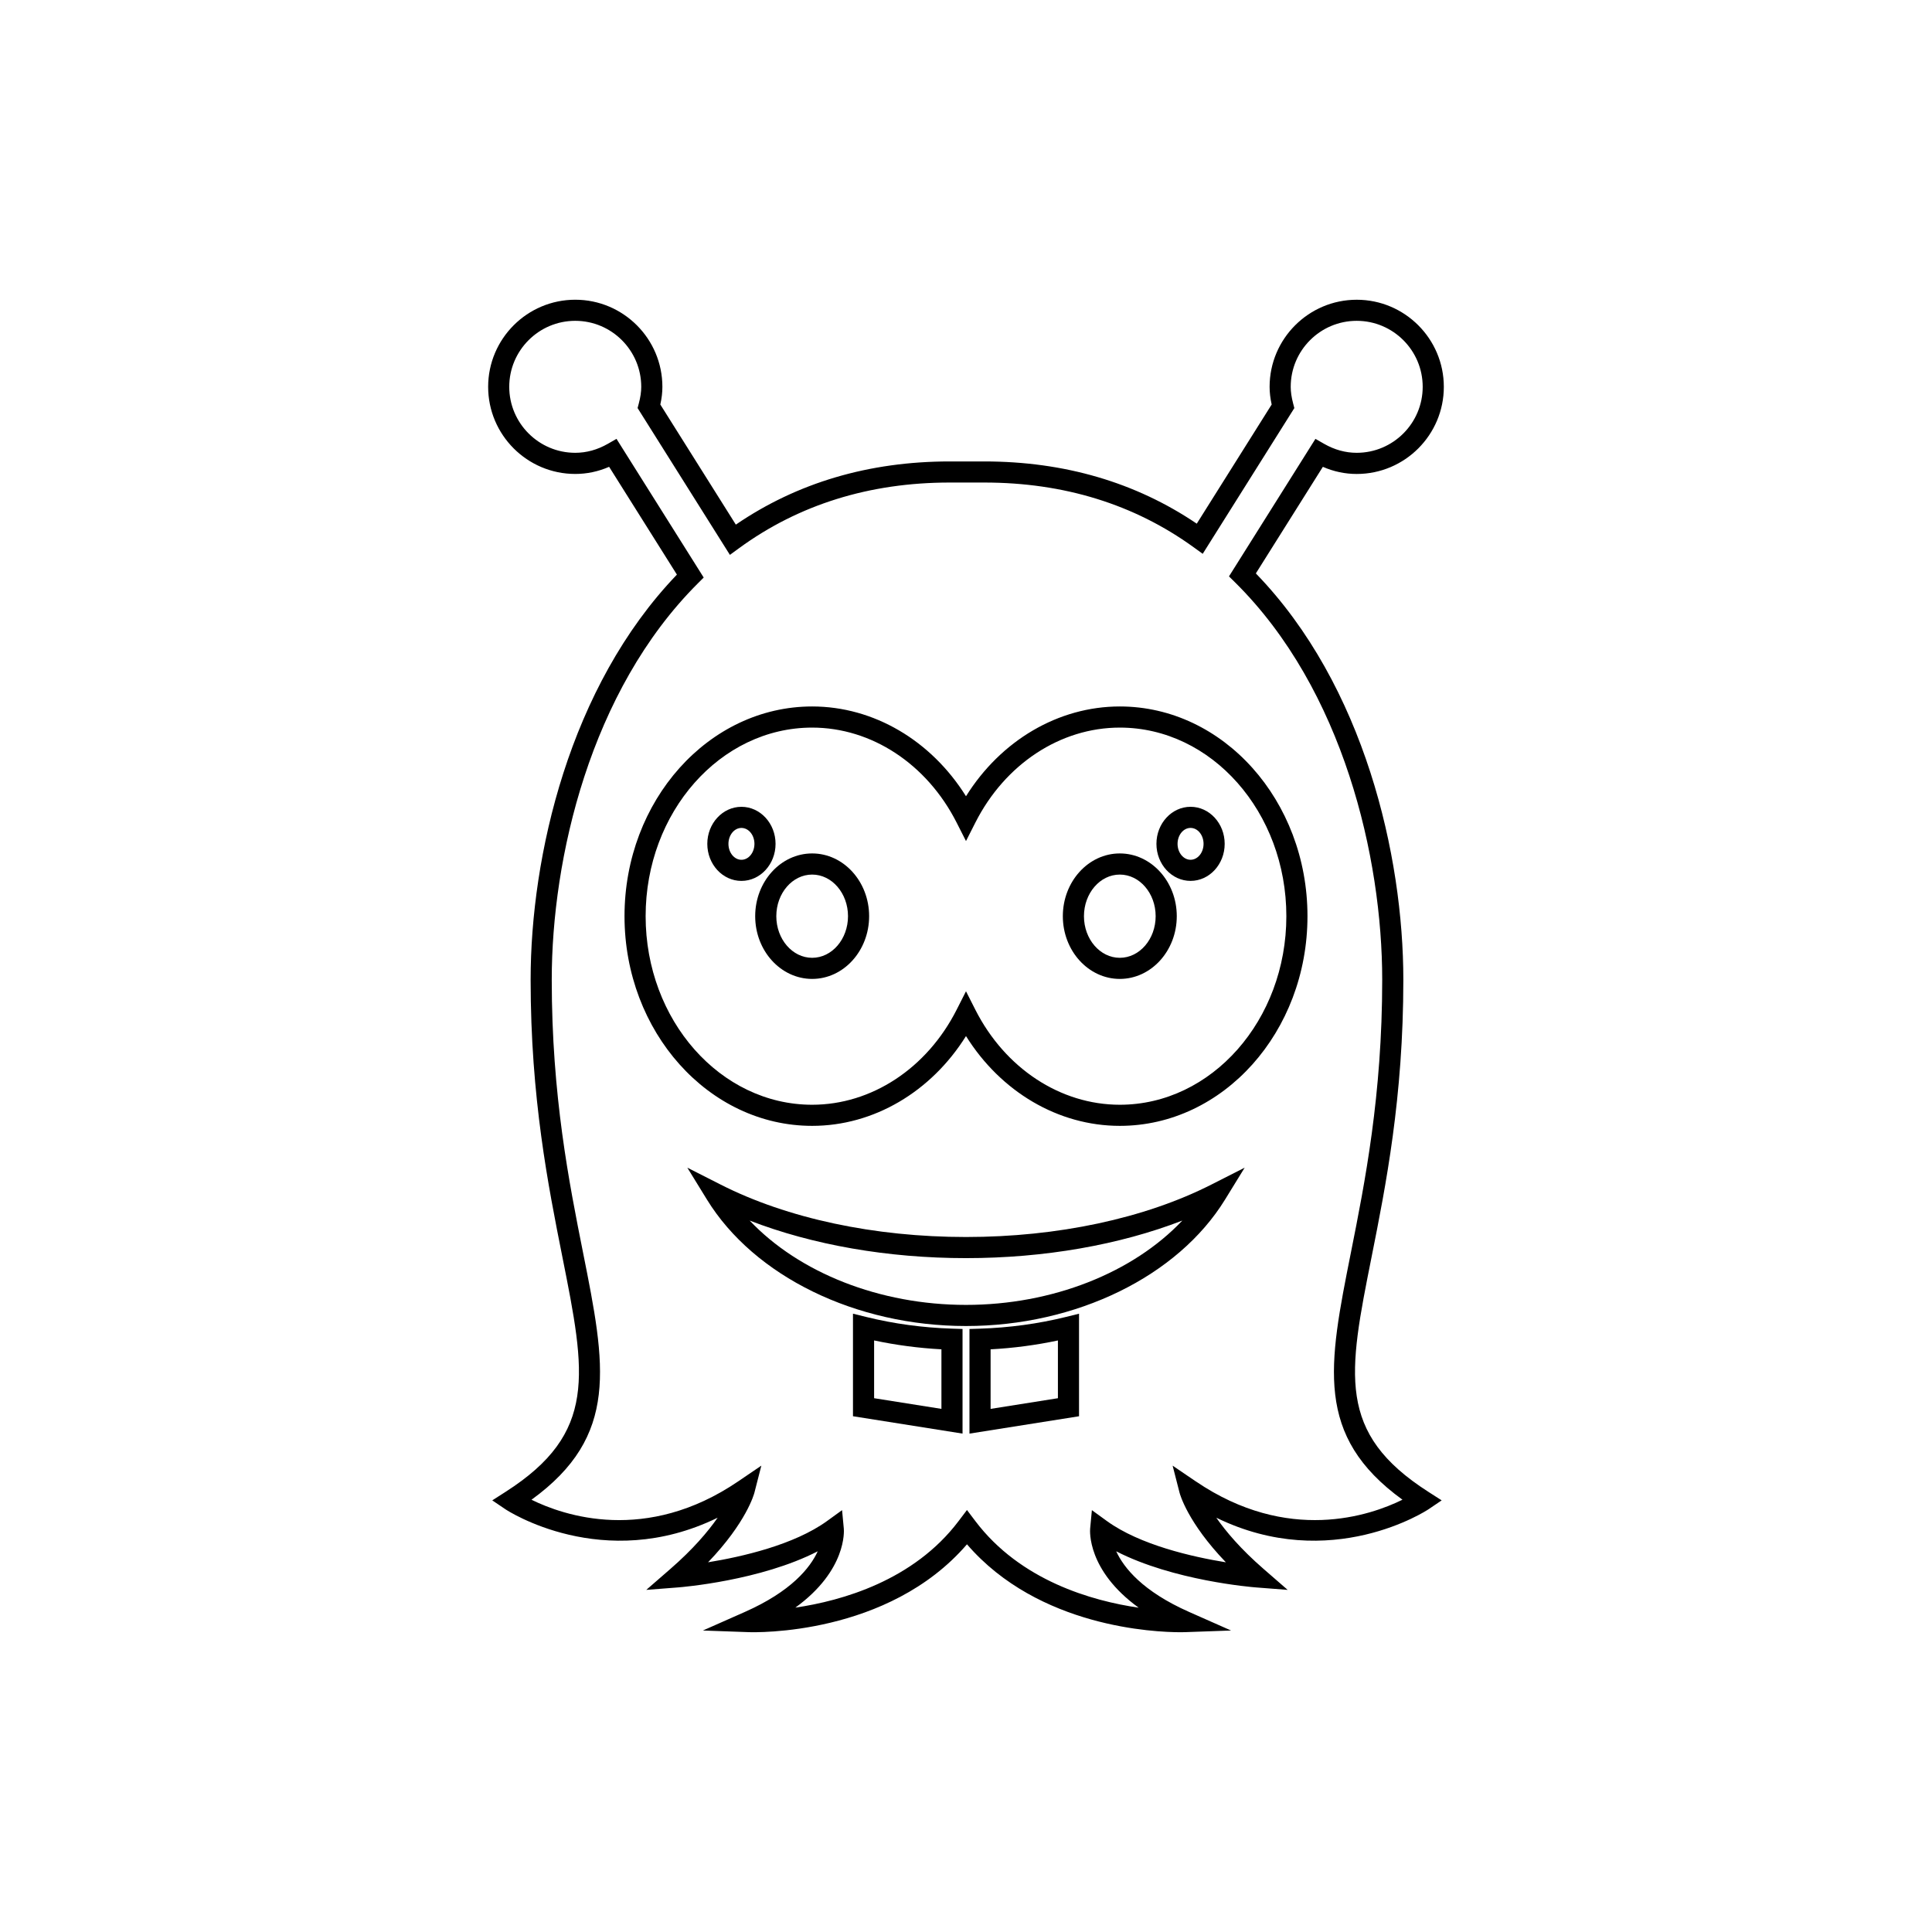 <?xml version="1.0" encoding="UTF-8"?>
<!-- Uploaded to: ICON Repo, www.svgrepo.com, Generator: ICON Repo Mixer Tools -->
<svg fill="#000000" width="800px" height="800px" version="1.1" viewBox="144 144 512 512" xmlns="http://www.w3.org/2000/svg">
 <g>
  <path d="m507.49 477.08c3.746-18.797 8.41-42.195 8.41-73.438 0-32.793-10.309-77.984-39.086-107.68l17.758-28.246c2.883 1.258 5.894 1.891 8.973 1.891 12.73 0 23.086-10.355 23.086-23.086s-10.355-23.086-23.086-23.086-23.086 10.355-23.086 23.086c0 1.492 0.176 3.004 0.547 4.68l-19.852 31.578c-16.172-10.945-35.098-16.492-56.297-16.492h-9.188c-21.359 0-40.41 5.633-56.664 16.746l-20.012-31.832c0.371-1.672 0.547-3.184 0.547-4.684 0-12.73-10.355-23.086-23.09-23.086-12.73 0-23.086 10.355-23.086 23.086s10.355 23.086 23.086 23.086c3.082 0 6.09-0.633 8.973-1.891l17.965 28.57c-28.543 29.711-38.766 74.734-38.766 107.36 0 31.246 4.664 54.641 8.41 73.438 6.195 31.074 9.301 46.672-14.996 62.242l-3.578 2.293 3.519 2.379c0.277 0.188 25.84 17.039 56.207 2.215-2.543 3.648-6.484 8.324-12.52 13.57l-6.394 5.559 8.449-0.656c0.996-0.078 21.848-1.785 36.988-9.57-2.008 4.375-6.996 10.617-19.312 16.07l-11.121 4.922 12.156 0.434c1.543 0.059 36.918 1.016 57.828-23.281 18.992 22.062 49.906 23.301 56.586 23.301 0.676 0 1.105-0.012 1.246-0.02l12.156-0.434-11.121-4.922c-12.328-5.457-17.309-11.707-19.32-16.07 15.141 7.785 35.996 9.492 36.992 9.57l8.449 0.656-6.394-5.559c-6.039-5.246-9.98-9.922-12.52-13.57 30.363 14.824 55.93-2.027 56.207-2.215l3.519-2.379-3.578-2.293c-24.293-15.57-21.188-31.164-14.992-62.238zm-46.609 59.496-6.125-4.164 1.84 7.176c0.094 0.367 2.117 7.871 12.277 18.441-8.863-1.438-22.766-4.582-31.543-10.945l-3.969-2.879-0.461 4.883c-0.051 0.535-0.84 11.055 12.863 20.969-12.355-1.801-31.34-7.156-43.273-22.938l-2.234-2.953-2.234 2.953c-11.898 15.738-30.883 21.105-43.246 22.918 13.676-9.91 12.895-20.418 12.84-20.953l-0.461-4.879-3.969 2.875c-8.766 6.348-22.672 9.5-31.539 10.941 10.156-10.574 12.18-18.07 12.277-18.438l1.84-7.176-6.125 4.164c-24.438 16.625-46.281 9.066-54.789 4.875 23.348-16.926 19.633-35.555 13.668-65.465-3.699-18.559-8.301-41.652-8.301-72.348 0-32.094 10.164-76.531 38.688-105l1.582-1.578-23.109-36.754-2.332 1.332c-2.746 1.566-5.641 2.363-8.605 2.363-9.645 0-17.488-7.844-17.488-17.488s7.844-17.488 17.488-17.488c9.645 0 17.492 7.844 17.492 17.488 0 1.352-0.207 2.766-0.656 4.449l-0.312 1.18 24.465 38.91 2.422-1.77c15.805-11.547 34.578-17.402 55.812-17.402h9.188c21.078 0 39.734 5.766 55.461 17.141l2.418 1.75 24.281-38.625-0.309-1.176c-0.445-1.691-0.652-3.109-0.652-4.457 0-9.645 7.844-17.488 17.488-17.488 9.645 0 17.488 7.844 17.488 17.488s-7.844 17.488-17.488 17.488c-2.965 0-5.859-0.797-8.605-2.363l-2.332-1.332-22.91 36.445 1.598 1.578c28.762 28.441 39.008 73.047 39.008 105.3 0 30.691-4.602 53.789-8.301 72.348-5.961 29.91-9.68 48.543 13.668 65.465-8.508 4.199-30.344 11.75-54.781-4.867z"/>
  <path d="m359.23 370.17c-8.324 0-15.098 7.461-15.098 16.629s6.773 16.625 15.098 16.625 15.098-7.461 15.098-16.625c0-9.168-6.769-16.629-15.098-16.629zm0 27.66c-5.238 0-9.5-4.949-9.5-11.027 0-6.082 4.262-11.031 9.5-11.031s9.5 4.949 9.5 11.031c0 6.078-4.258 11.027-9.5 11.027z"/>
  <path d="m349.53 367.63c0-5.414-4.055-9.816-9.043-9.816-4.984 0-9.043 4.402-9.043 9.816 0 5.414 4.055 9.82 9.043 9.82s9.043-4.406 9.043-9.82zm-9.039 4.223c-1.898 0-3.445-1.895-3.445-4.223 0-2.324 1.543-4.219 3.445-4.219 1.898 0 3.445 1.895 3.445 4.219-0.004 2.328-1.547 4.223-3.445 4.223z"/>
  <path d="m440.76 331.22c-16.289 0-31.512 9-40.762 23.793-9.25-14.797-24.477-23.793-40.766-23.793-27.422 0-49.73 24.93-49.73 55.574s22.309 55.57 49.73 55.57c16.289 0 31.516-9 40.766-23.793 9.25 14.797 24.473 23.793 40.762 23.793 27.422 0 49.734-24.93 49.734-55.57s-22.309-55.574-49.734-55.574zm0 105.55c-15.734 0-30.395-9.637-38.266-25.148l-2.496-4.922-2.496 4.922c-7.871 15.512-22.535 25.148-38.27 25.148-24.336 0-44.133-22.418-44.133-49.973 0-27.559 19.797-49.977 44.133-49.977 15.734 0 30.398 9.637 38.27 25.148l2.496 4.922 2.496-4.922c7.871-15.512 22.535-25.148 38.266-25.148 24.336 0 44.137 22.418 44.137 49.977 0 27.551-19.801 49.973-44.137 49.973z"/>
  <path d="m440.76 370.17c-8.324 0-15.098 7.461-15.098 16.629s6.773 16.625 15.098 16.625 15.098-7.461 15.098-16.625c0-9.168-6.769-16.629-15.098-16.629zm0 27.66c-5.238 0-9.5-4.949-9.5-11.027 0-6.082 4.262-11.031 9.5-11.031s9.5 4.949 9.5 11.031c0 6.078-4.258 11.027-9.5 11.027z"/>
  <path d="m459.51 357.81c-4.984 0-9.043 4.402-9.043 9.816 0 5.414 4.055 9.82 9.043 9.82s9.043-4.406 9.043-9.82c0-5.414-4.055-9.816-9.043-9.816zm0 14.039c-1.898 0-3.445-1.895-3.445-4.223 0-2.324 1.543-4.219 3.445-4.219 1.898 0 3.445 1.895 3.445 4.219 0 2.328-1.547 4.223-3.445 4.223z"/>
  <path d="m400 471.82c-24.281 0-47.367-4.93-65.004-13.883l-8.848-4.492 5.199 8.453c12.52 20.359 39.465 33.512 68.652 33.512s56.133-13.156 68.652-33.512l5.199-8.453-8.848 4.492c-17.637 8.953-40.723 13.883-65.004 13.883zm0 17.992c-22.902 0-44.246-8.527-57.328-22.348 16.672 6.457 36.609 9.953 57.328 9.953s40.652-3.496 57.328-9.953c-13.082 13.82-34.426 22.348-57.328 22.348z"/>
  <path d="m373.52 493-3.473-0.859v27.176l29.035 4.602v-27.727l-2.711-0.086c-7.824-0.246-15.512-1.289-22.852-3.106zm19.969 24.367-17.84-2.828v-15.309c5.797 1.234 11.773 2.027 17.84 2.352z"/>
  <path d="m403.63 496.11-2.711 0.086v27.727l29.035-4.602v-27.176l-3.473 0.859c-7.336 1.812-15.023 2.856-22.852 3.106zm20.727 18.43-17.84 2.828v-15.781c6.066-0.328 12.043-1.117 17.84-2.352z"/>
 </g>
</svg>